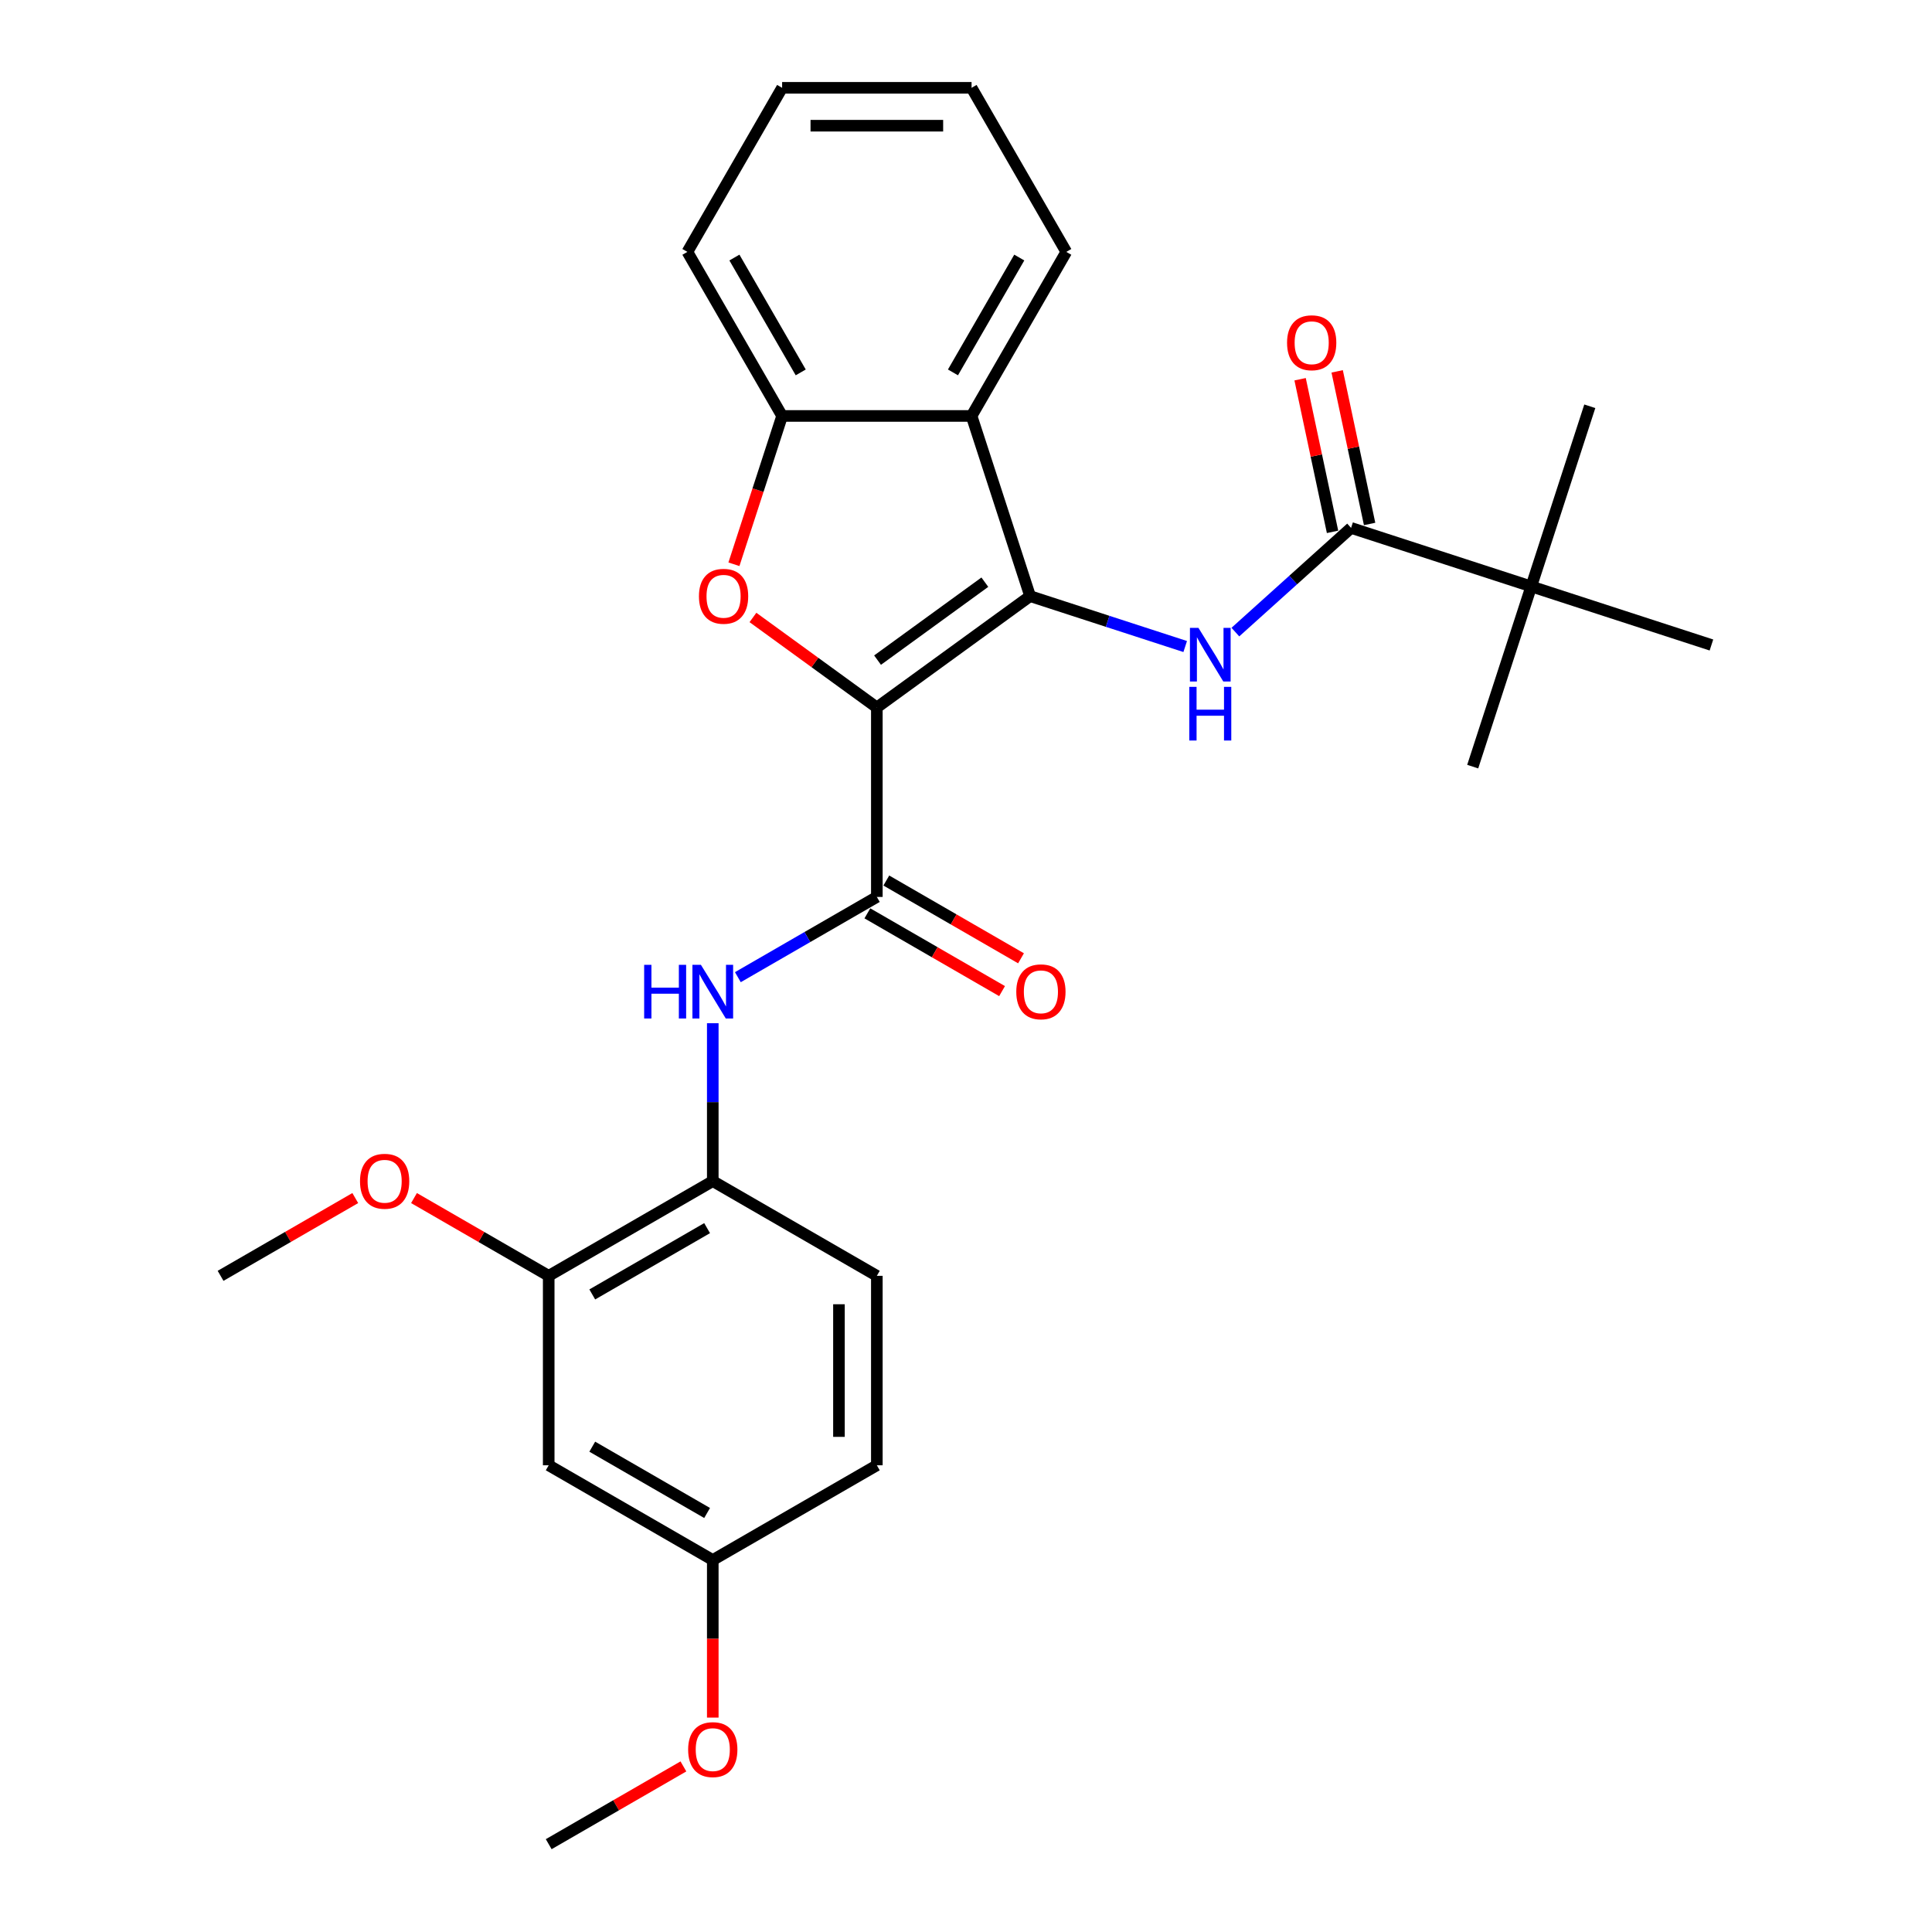 <?xml version='1.0' encoding='iso-8859-1'?>
<svg version='1.1' baseProfile='full'
              xmlns='http://www.w3.org/2000/svg'
                      xmlns:rdkit='http://www.rdkit.org/xml'
                      xmlns:xlink='http://www.w3.org/1999/xlink'
                  xml:space='preserve'
width='1000px' height='1000px' viewBox='0 0 1000 1000'>
<!-- END OF HEADER -->
<rect style='opacity:1.0;fill:#FFFFFF;stroke:none' width='1000' height='1000' x='0' y='0'> </rect>
<path class='bond-0' d='M 453.852,366.194 L 533.183,308.556' style='fill:none;fill-rule:evenodd;stroke:#000000;stroke-width:6px;stroke-linecap:butt;stroke-linejoin:miter;stroke-opacity:1' />
<path class='bond-0' d='M 454.224,341.682 L 509.756,301.336' style='fill:none;fill-rule:evenodd;stroke:#000000;stroke-width:6px;stroke-linecap:butt;stroke-linejoin:miter;stroke-opacity:1' />
<path class='bond-1' d='M 453.852,366.194 L 421.786,342.896' style='fill:none;fill-rule:evenodd;stroke:#000000;stroke-width:6px;stroke-linecap:butt;stroke-linejoin:miter;stroke-opacity:1' />
<path class='bond-1' d='M 421.786,342.896 L 389.72,319.599' style='fill:none;fill-rule:evenodd;stroke:#FF0000;stroke-width:6px;stroke-linecap:butt;stroke-linejoin:miter;stroke-opacity:1' />
<path class='bond-2' d='M 453.852,366.194 L 453.852,464.252' style='fill:none;fill-rule:evenodd;stroke:#000000;stroke-width:6px;stroke-linecap:butt;stroke-linejoin:miter;stroke-opacity:1' />
<path class='bond-3' d='M 533.183,308.556 L 573.321,321.598' style='fill:none;fill-rule:evenodd;stroke:#000000;stroke-width:6px;stroke-linecap:butt;stroke-linejoin:miter;stroke-opacity:1' />
<path class='bond-3' d='M 573.321,321.598 L 613.46,334.64' style='fill:none;fill-rule:evenodd;stroke:#0000FF;stroke-width:6px;stroke-linecap:butt;stroke-linejoin:miter;stroke-opacity:1' />
<path class='bond-4' d='M 533.183,308.556 L 502.881,215.297' style='fill:none;fill-rule:evenodd;stroke:#000000;stroke-width:6px;stroke-linecap:butt;stroke-linejoin:miter;stroke-opacity:1' />
<path class='bond-6' d='M 379.88,292.063 L 392.351,253.68' style='fill:none;fill-rule:evenodd;stroke:#FF0000;stroke-width:6px;stroke-linecap:butt;stroke-linejoin:miter;stroke-opacity:1' />
<path class='bond-6' d='M 392.351,253.68 L 404.823,215.297' style='fill:none;fill-rule:evenodd;stroke:#000000;stroke-width:6px;stroke-linecap:butt;stroke-linejoin:miter;stroke-opacity:1' />
<path class='bond-7' d='M 453.852,464.252 L 417.883,485.019' style='fill:none;fill-rule:evenodd;stroke:#000000;stroke-width:6px;stroke-linecap:butt;stroke-linejoin:miter;stroke-opacity:1' />
<path class='bond-7' d='M 417.883,485.019 L 381.914,505.786' style='fill:none;fill-rule:evenodd;stroke:#0000FF;stroke-width:6px;stroke-linecap:butt;stroke-linejoin:miter;stroke-opacity:1' />
<path class='bond-12' d='M 448.949,472.744 L 483.81,492.872' style='fill:none;fill-rule:evenodd;stroke:#000000;stroke-width:6px;stroke-linecap:butt;stroke-linejoin:miter;stroke-opacity:1' />
<path class='bond-12' d='M 483.81,492.872 L 518.671,512.999' style='fill:none;fill-rule:evenodd;stroke:#FF0000;stroke-width:6px;stroke-linecap:butt;stroke-linejoin:miter;stroke-opacity:1' />
<path class='bond-12' d='M 458.755,455.76 L 493.616,475.887' style='fill:none;fill-rule:evenodd;stroke:#000000;stroke-width:6px;stroke-linecap:butt;stroke-linejoin:miter;stroke-opacity:1' />
<path class='bond-12' d='M 493.616,475.887 L 528.477,496.014' style='fill:none;fill-rule:evenodd;stroke:#FF0000;stroke-width:6px;stroke-linecap:butt;stroke-linejoin:miter;stroke-opacity:1' />
<path class='bond-5' d='M 639.425,327.168 L 669.37,300.206' style='fill:none;fill-rule:evenodd;stroke:#0000FF;stroke-width:6px;stroke-linecap:butt;stroke-linejoin:miter;stroke-opacity:1' />
<path class='bond-5' d='M 669.37,300.206 L 699.314,273.244' style='fill:none;fill-rule:evenodd;stroke:#000000;stroke-width:6px;stroke-linecap:butt;stroke-linejoin:miter;stroke-opacity:1' />
<path class='bond-18' d='M 502.881,215.297 L 551.911,130.376' style='fill:none;fill-rule:evenodd;stroke:#000000;stroke-width:6px;stroke-linecap:butt;stroke-linejoin:miter;stroke-opacity:1' />
<path class='bond-18' d='M 493.252,192.753 L 527.572,133.308' style='fill:none;fill-rule:evenodd;stroke:#000000;stroke-width:6px;stroke-linecap:butt;stroke-linejoin:miter;stroke-opacity:1' />
<path class='bond-28' d='M 502.881,215.297 L 404.823,215.297' style='fill:none;fill-rule:evenodd;stroke:#000000;stroke-width:6px;stroke-linecap:butt;stroke-linejoin:miter;stroke-opacity:1' />
<path class='bond-10' d='M 699.314,273.244 L 792.574,303.546' style='fill:none;fill-rule:evenodd;stroke:#000000;stroke-width:6px;stroke-linecap:butt;stroke-linejoin:miter;stroke-opacity:1' />
<path class='bond-13' d='M 708.906,271.205 L 700.511,231.71' style='fill:none;fill-rule:evenodd;stroke:#000000;stroke-width:6px;stroke-linecap:butt;stroke-linejoin:miter;stroke-opacity:1' />
<path class='bond-13' d='M 700.511,231.71 L 692.116,192.214' style='fill:none;fill-rule:evenodd;stroke:#FF0000;stroke-width:6px;stroke-linecap:butt;stroke-linejoin:miter;stroke-opacity:1' />
<path class='bond-13' d='M 689.723,275.283 L 681.328,235.787' style='fill:none;fill-rule:evenodd;stroke:#000000;stroke-width:6px;stroke-linecap:butt;stroke-linejoin:miter;stroke-opacity:1' />
<path class='bond-13' d='M 681.328,235.787 L 672.933,196.292' style='fill:none;fill-rule:evenodd;stroke:#FF0000;stroke-width:6px;stroke-linecap:butt;stroke-linejoin:miter;stroke-opacity:1' />
<path class='bond-20' d='M 404.823,215.297 L 355.794,130.376' style='fill:none;fill-rule:evenodd;stroke:#000000;stroke-width:6px;stroke-linecap:butt;stroke-linejoin:miter;stroke-opacity:1' />
<path class='bond-20' d='M 414.453,192.753 L 380.132,133.308' style='fill:none;fill-rule:evenodd;stroke:#000000;stroke-width:6px;stroke-linecap:butt;stroke-linejoin:miter;stroke-opacity:1' />
<path class='bond-8' d='M 368.931,529.618 L 368.931,570.479' style='fill:none;fill-rule:evenodd;stroke:#0000FF;stroke-width:6px;stroke-linecap:butt;stroke-linejoin:miter;stroke-opacity:1' />
<path class='bond-8' d='M 368.931,570.479 L 368.931,611.34' style='fill:none;fill-rule:evenodd;stroke:#000000;stroke-width:6px;stroke-linecap:butt;stroke-linejoin:miter;stroke-opacity:1' />
<path class='bond-9' d='M 368.931,611.34 L 284.01,660.37' style='fill:none;fill-rule:evenodd;stroke:#000000;stroke-width:6px;stroke-linecap:butt;stroke-linejoin:miter;stroke-opacity:1' />
<path class='bond-9' d='M 365.999,635.679 L 306.554,669.999' style='fill:none;fill-rule:evenodd;stroke:#000000;stroke-width:6px;stroke-linecap:butt;stroke-linejoin:miter;stroke-opacity:1' />
<path class='bond-14' d='M 368.931,611.34 L 453.852,660.37' style='fill:none;fill-rule:evenodd;stroke:#000000;stroke-width:6px;stroke-linecap:butt;stroke-linejoin:miter;stroke-opacity:1' />
<path class='bond-11' d='M 284.01,660.37 L 284.01,758.428' style='fill:none;fill-rule:evenodd;stroke:#000000;stroke-width:6px;stroke-linecap:butt;stroke-linejoin:miter;stroke-opacity:1' />
<path class='bond-17' d='M 284.01,660.37 L 249.149,640.243' style='fill:none;fill-rule:evenodd;stroke:#000000;stroke-width:6px;stroke-linecap:butt;stroke-linejoin:miter;stroke-opacity:1' />
<path class='bond-17' d='M 249.149,640.243 L 214.287,620.115' style='fill:none;fill-rule:evenodd;stroke:#FF0000;stroke-width:6px;stroke-linecap:butt;stroke-linejoin:miter;stroke-opacity:1' />
<path class='bond-21' d='M 792.574,303.546 L 822.875,210.287' style='fill:none;fill-rule:evenodd;stroke:#000000;stroke-width:6px;stroke-linecap:butt;stroke-linejoin:miter;stroke-opacity:1' />
<path class='bond-22' d='M 792.574,303.546 L 762.272,396.805' style='fill:none;fill-rule:evenodd;stroke:#000000;stroke-width:6px;stroke-linecap:butt;stroke-linejoin:miter;stroke-opacity:1' />
<path class='bond-23' d='M 792.574,303.546 L 885.833,333.848' style='fill:none;fill-rule:evenodd;stroke:#000000;stroke-width:6px;stroke-linecap:butt;stroke-linejoin:miter;stroke-opacity:1' />
<path class='bond-30' d='M 284.01,758.428 L 368.931,807.458' style='fill:none;fill-rule:evenodd;stroke:#000000;stroke-width:6px;stroke-linecap:butt;stroke-linejoin:miter;stroke-opacity:1' />
<path class='bond-30' d='M 306.554,748.798 L 365.999,783.119' style='fill:none;fill-rule:evenodd;stroke:#000000;stroke-width:6px;stroke-linecap:butt;stroke-linejoin:miter;stroke-opacity:1' />
<path class='bond-16' d='M 453.852,660.37 L 453.852,758.428' style='fill:none;fill-rule:evenodd;stroke:#000000;stroke-width:6px;stroke-linecap:butt;stroke-linejoin:miter;stroke-opacity:1' />
<path class='bond-16' d='M 434.24,675.078 L 434.24,743.719' style='fill:none;fill-rule:evenodd;stroke:#000000;stroke-width:6px;stroke-linecap:butt;stroke-linejoin:miter;stroke-opacity:1' />
<path class='bond-15' d='M 368.931,807.458 L 453.852,758.428' style='fill:none;fill-rule:evenodd;stroke:#000000;stroke-width:6px;stroke-linecap:butt;stroke-linejoin:miter;stroke-opacity:1' />
<path class='bond-19' d='M 368.931,807.458 L 368.931,848.24' style='fill:none;fill-rule:evenodd;stroke:#000000;stroke-width:6px;stroke-linecap:butt;stroke-linejoin:miter;stroke-opacity:1' />
<path class='bond-19' d='M 368.931,848.24 L 368.931,889.023' style='fill:none;fill-rule:evenodd;stroke:#FF0000;stroke-width:6px;stroke-linecap:butt;stroke-linejoin:miter;stroke-opacity:1' />
<path class='bond-24' d='M 183.889,620.115 L 149.028,640.243' style='fill:none;fill-rule:evenodd;stroke:#FF0000;stroke-width:6px;stroke-linecap:butt;stroke-linejoin:miter;stroke-opacity:1' />
<path class='bond-24' d='M 149.028,640.243 L 114.167,660.37' style='fill:none;fill-rule:evenodd;stroke:#000000;stroke-width:6px;stroke-linecap:butt;stroke-linejoin:miter;stroke-opacity:1' />
<path class='bond-26' d='M 551.911,130.376 L 502.881,45.455' style='fill:none;fill-rule:evenodd;stroke:#000000;stroke-width:6px;stroke-linecap:butt;stroke-linejoin:miter;stroke-opacity:1' />
<path class='bond-25' d='M 353.732,914.291 L 318.871,934.418' style='fill:none;fill-rule:evenodd;stroke:#FF0000;stroke-width:6px;stroke-linecap:butt;stroke-linejoin:miter;stroke-opacity:1' />
<path class='bond-25' d='M 318.871,934.418 L 284.01,954.545' style='fill:none;fill-rule:evenodd;stroke:#000000;stroke-width:6px;stroke-linecap:butt;stroke-linejoin:miter;stroke-opacity:1' />
<path class='bond-27' d='M 355.794,130.376 L 404.823,45.455' style='fill:none;fill-rule:evenodd;stroke:#000000;stroke-width:6px;stroke-linecap:butt;stroke-linejoin:miter;stroke-opacity:1' />
<path class='bond-29' d='M 502.881,45.455 L 404.823,45.455' style='fill:none;fill-rule:evenodd;stroke:#000000;stroke-width:6px;stroke-linecap:butt;stroke-linejoin:miter;stroke-opacity:1' />
<path class='bond-29' d='M 488.173,65.066 L 419.532,65.066' style='fill:none;fill-rule:evenodd;stroke:#000000;stroke-width:6px;stroke-linecap:butt;stroke-linejoin:miter;stroke-opacity:1' />
<path  class='atom-2' d='M 361.773 308.635
Q 361.773 301.967, 365.068 298.241
Q 368.363 294.514, 374.521 294.514
Q 380.679 294.514, 383.974 298.241
Q 387.269 301.967, 387.269 308.635
Q 387.269 315.381, 383.935 319.225
Q 380.601 323.03, 374.521 323.03
Q 368.402 323.03, 365.068 319.225
Q 361.773 315.42, 361.773 308.635
M 374.521 319.892
Q 378.757 319.892, 381.032 317.068
Q 383.346 314.205, 383.346 308.635
Q 383.346 303.183, 381.032 300.437
Q 378.757 297.652, 374.521 297.652
Q 370.285 297.652, 367.971 300.398
Q 365.696 303.144, 365.696 308.635
Q 365.696 314.244, 367.971 317.068
Q 370.285 319.892, 374.521 319.892
' fill='#FF0000'/>
<path  class='atom-4' d='M 620.304 324.973
L 629.404 339.682
Q 630.306 341.133, 631.757 343.761
Q 633.209 346.389, 633.287 346.546
L 633.287 324.973
L 636.974 324.973
L 636.974 352.743
L 633.169 352.743
L 623.403 336.662
Q 622.265 334.779, 621.049 332.622
Q 619.873 330.464, 619.52 329.798
L 619.52 352.743
L 615.911 352.743
L 615.911 324.973
L 620.304 324.973
' fill='#0000FF'/>
<path  class='atom-4' d='M 615.578 355.52
L 619.343 355.52
L 619.343 367.326
L 633.542 367.326
L 633.542 355.52
L 637.307 355.52
L 637.307 383.29
L 633.542 383.29
L 633.542 370.464
L 619.343 370.464
L 619.343 383.29
L 615.578 383.29
L 615.578 355.52
' fill='#0000FF'/>
<path  class='atom-8' d='M 333.414 499.397
L 337.18 499.397
L 337.18 511.203
L 351.378 511.203
L 351.378 499.397
L 355.144 499.397
L 355.144 527.167
L 351.378 527.167
L 351.378 514.341
L 337.18 514.341
L 337.18 527.167
L 333.414 527.167
L 333.414 499.397
' fill='#0000FF'/>
<path  class='atom-8' d='M 362.792 499.397
L 371.892 514.105
Q 372.794 515.557, 374.246 518.185
Q 375.697 520.813, 375.775 520.969
L 375.775 499.397
L 379.462 499.397
L 379.462 527.167
L 375.658 527.167
L 365.891 511.085
Q 364.754 509.202, 363.538 507.045
Q 362.361 504.888, 362.008 504.221
L 362.008 527.167
L 358.399 527.167
L 358.399 499.397
L 362.792 499.397
' fill='#0000FF'/>
<path  class='atom-13' d='M 526.026 513.36
Q 526.026 506.692, 529.321 502.966
Q 532.615 499.24, 538.773 499.24
Q 544.931 499.24, 548.226 502.966
Q 551.521 506.692, 551.521 513.36
Q 551.521 520.107, 548.187 523.95
Q 544.853 527.755, 538.773 527.755
Q 532.655 527.755, 529.321 523.95
Q 526.026 520.146, 526.026 513.36
M 538.773 524.617
Q 543.01 524.617, 545.285 521.793
Q 547.599 518.93, 547.599 513.36
Q 547.599 507.908, 545.285 505.162
Q 543.01 502.378, 538.773 502.378
Q 534.537 502.378, 532.223 505.123
Q 529.948 507.869, 529.948 513.36
Q 529.948 518.969, 532.223 521.793
Q 534.537 524.617, 538.773 524.617
' fill='#FF0000'/>
<path  class='atom-14' d='M 666.179 177.407
Q 666.179 170.739, 669.474 167.013
Q 672.769 163.286, 678.927 163.286
Q 685.085 163.286, 688.38 167.013
Q 691.674 170.739, 691.674 177.407
Q 691.674 184.153, 688.34 187.997
Q 685.006 191.802, 678.927 191.802
Q 672.808 191.802, 669.474 187.997
Q 666.179 184.192, 666.179 177.407
M 678.927 188.664
Q 683.163 188.664, 685.438 185.84
Q 687.752 182.976, 687.752 177.407
Q 687.752 171.955, 685.438 169.209
Q 683.163 166.424, 678.927 166.424
Q 674.691 166.424, 672.376 169.17
Q 670.101 171.915, 670.101 177.407
Q 670.101 183.016, 672.376 185.84
Q 674.691 188.664, 678.927 188.664
' fill='#FF0000'/>
<path  class='atom-18' d='M 186.341 611.419
Q 186.341 604.751, 189.636 601.025
Q 192.93 597.298, 199.088 597.298
Q 205.246 597.298, 208.541 601.025
Q 211.836 604.751, 211.836 611.419
Q 211.836 618.165, 208.502 622.009
Q 205.168 625.814, 199.088 625.814
Q 192.97 625.814, 189.636 622.009
Q 186.341 618.204, 186.341 611.419
M 199.088 622.676
Q 203.325 622.676, 205.599 619.852
Q 207.914 616.988, 207.914 611.419
Q 207.914 605.967, 205.599 603.221
Q 203.325 600.436, 199.088 600.436
Q 194.852 600.436, 192.538 603.182
Q 190.263 605.927, 190.263 611.419
Q 190.263 617.028, 192.538 619.852
Q 194.852 622.676, 199.088 622.676
' fill='#FF0000'/>
<path  class='atom-20' d='M 356.183 905.595
Q 356.183 898.927, 359.478 895.2
Q 362.773 891.474, 368.931 891.474
Q 375.089 891.474, 378.384 895.2
Q 381.679 898.927, 381.679 905.595
Q 381.679 912.341, 378.345 916.185
Q 375.011 919.99, 368.931 919.99
Q 362.812 919.99, 359.478 916.185
Q 356.183 912.38, 356.183 905.595
M 368.931 916.852
Q 373.167 916.852, 375.442 914.028
Q 377.756 911.164, 377.756 905.595
Q 377.756 900.143, 375.442 897.397
Q 373.167 894.612, 368.931 894.612
Q 364.695 894.612, 362.381 897.358
Q 360.106 900.103, 360.106 905.595
Q 360.106 911.204, 362.381 914.028
Q 364.695 916.852, 368.931 916.852
' fill='#FF0000'/>
</svg>
